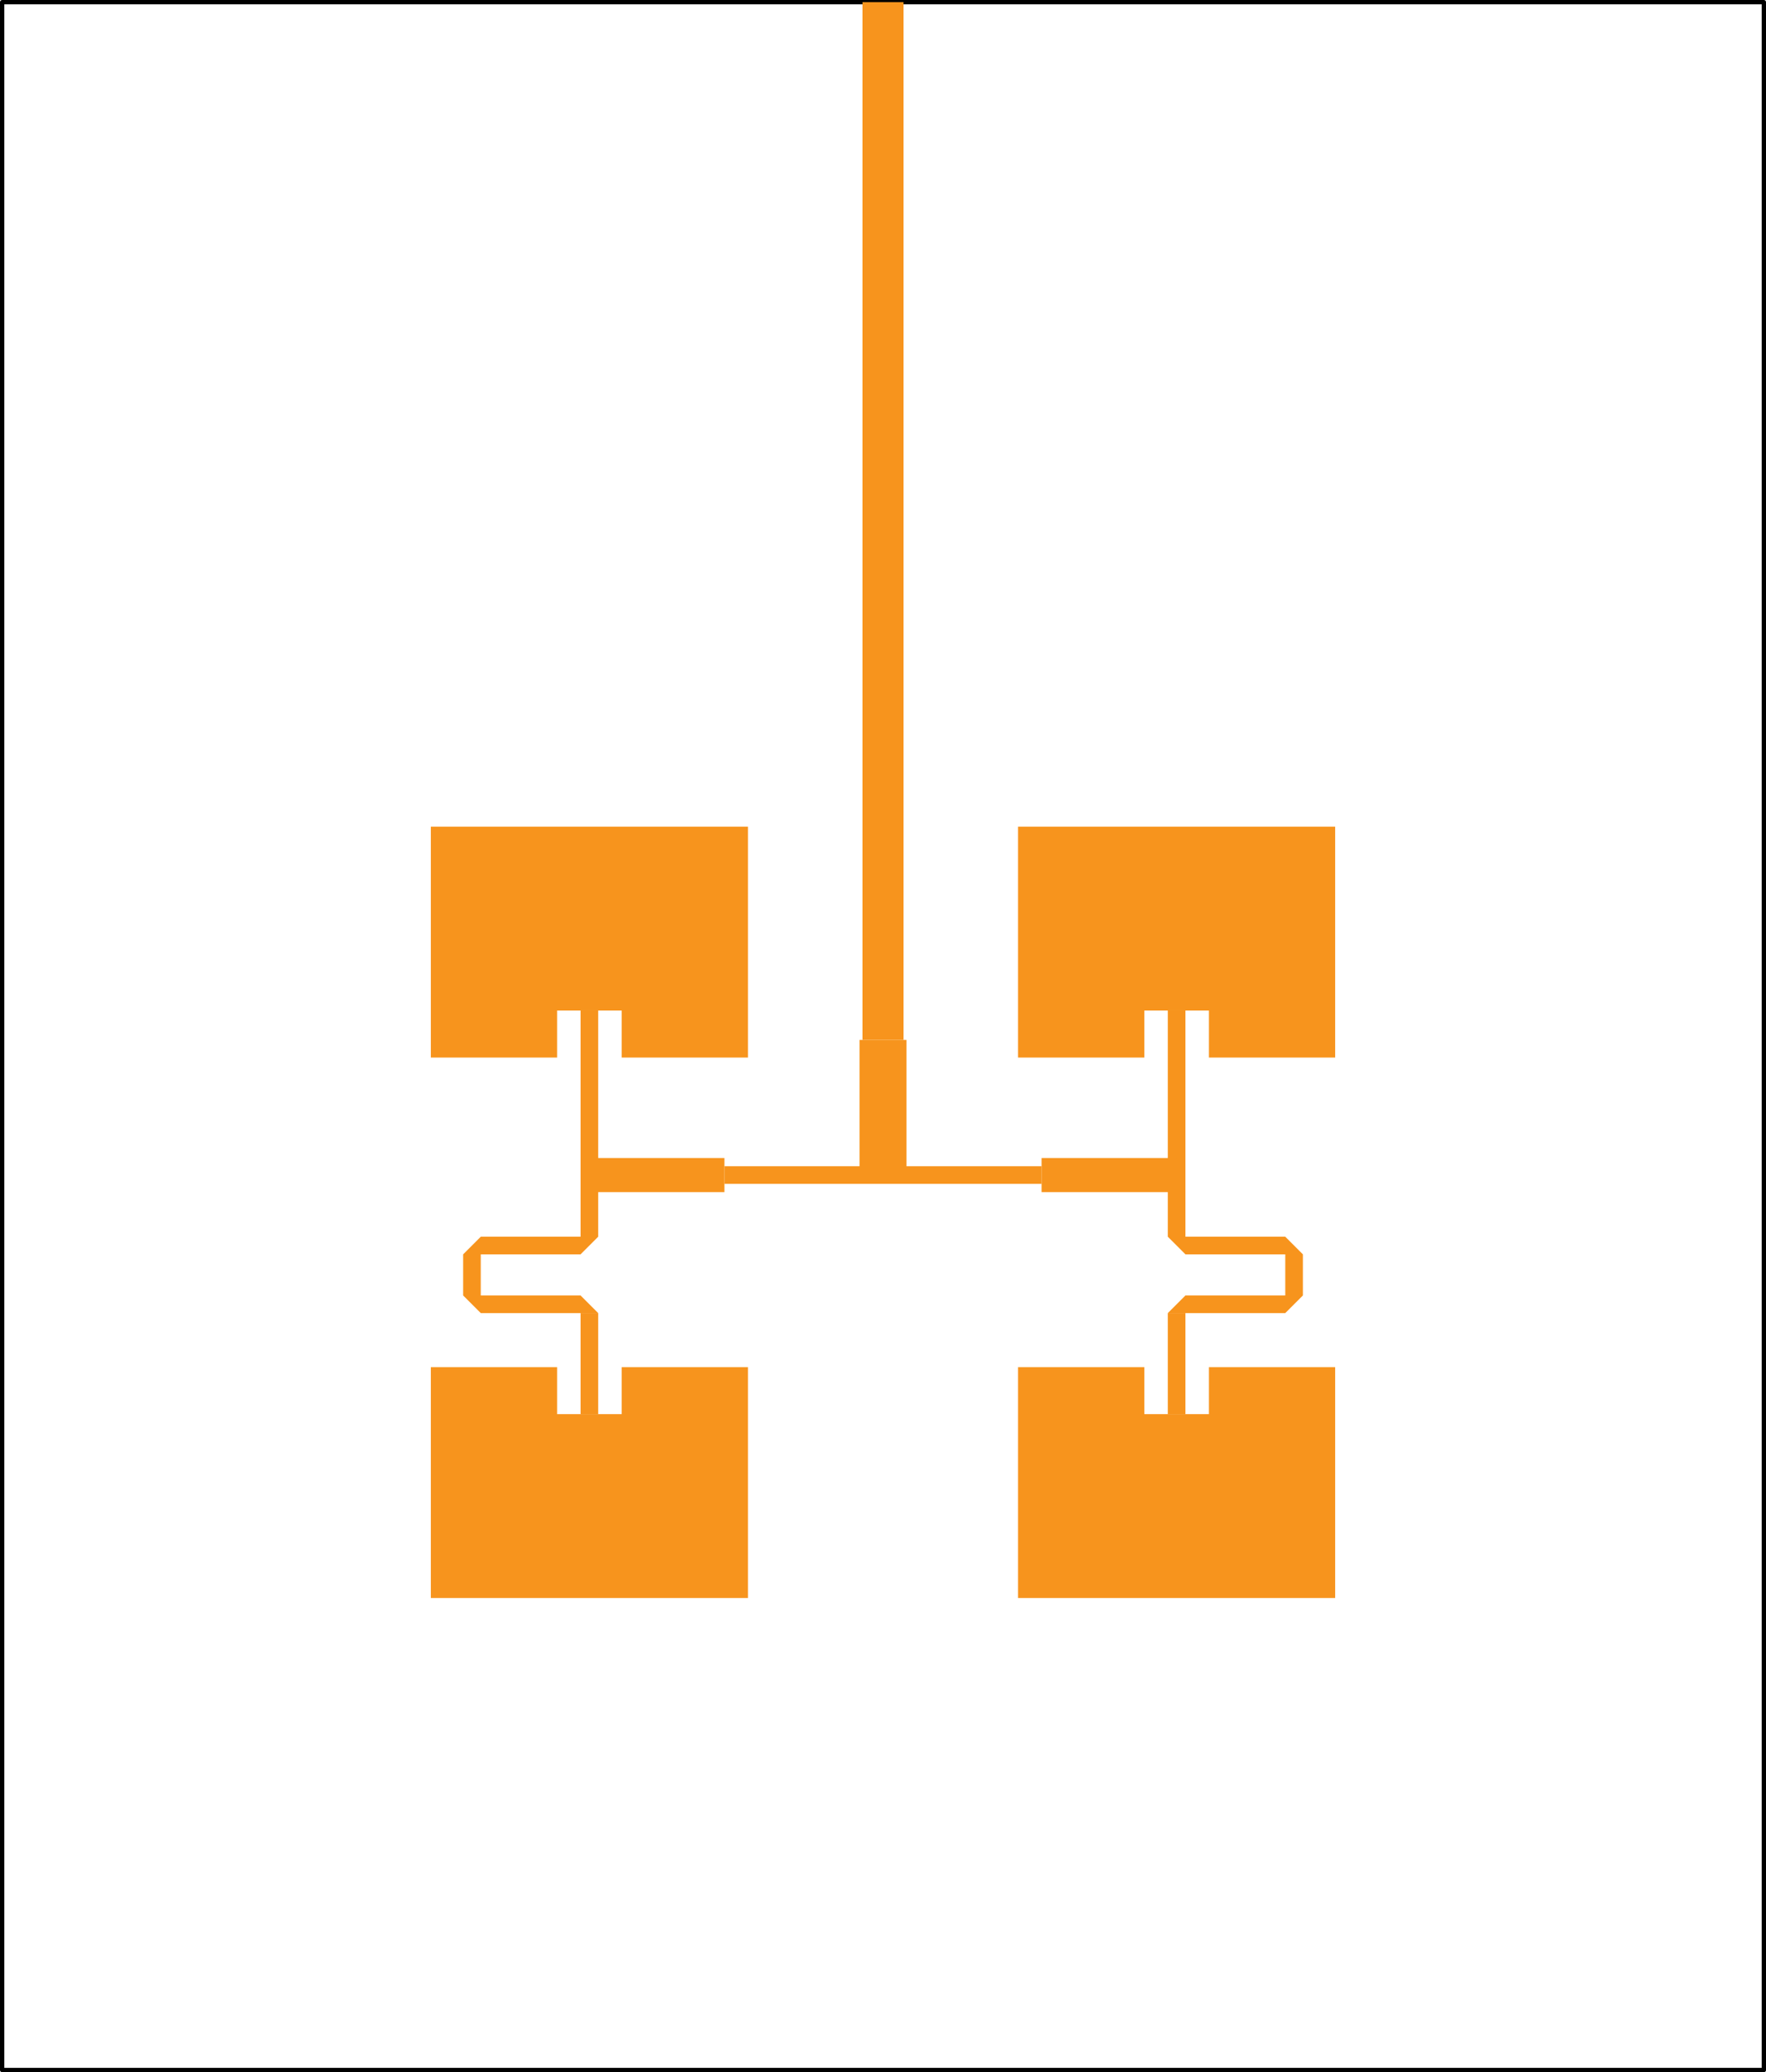 <svg id="Layer_1" data-name="Layer 1" xmlns="http://www.w3.org/2000/svg" viewBox="0 0 613.26 719.3"><defs><style>.cls-1{fill:none;stroke:#000;stroke-linecap:round;stroke-linejoin:round;stroke-width:1.5px;}.cls-2{fill:#f7941d;}</style></defs><title>24G_2x2Patch_EdgeFed_RT5880</title><g id="LWPOLYLINE"><rect class="cls-1" x="0.75" y="0.75" width="611.76" height="717.8"/></g><g id="LWPOLYLINE-2" data-name="LWPOLYLINE"><polygon class="cls-2" points="193.46 367.1 193.46 350.78 215.89 350.78 215.89 367.1 259.73 367.1 259.73 286.95 149.61 286.95 149.61 367.1 193.46 367.1"/></g><g id="LWPOLYLINE-3" data-name="LWPOLYLINE"><rect class="cls-2" x="201.61" y="350.78" width="6.12" height="78.51"/></g><g id="LWPOLYLINE-4" data-name="LWPOLYLINE"><polygon class="cls-2" points="193.46 490.88 193.46 474.56 149.61 474.56 149.61 554.7 259.73 554.7 259.73 474.56 215.89 474.56 215.89 490.88 193.46 490.88"/></g><g id="LWPOLYLINE-5" data-name="LWPOLYLINE"><rect class="cls-2" x="204.67" y="401.97" width="46.9" height="11.83"/></g><g id="LWPOLYLINE-6" data-name="LWPOLYLINE"><rect class="cls-2" x="251.57" y="404.82" width="110.12" height="6.12"/></g><g id="LWPOLYLINE-7" data-name="LWPOLYLINE"><polygon class="cls-2" points="201.61 435.41 207.73 429.29 166.95 429.29 160.83 435.41 160.83 449.68 166.95 455.8 207.73 455.8 201.61 449.68 166.95 449.68 166.95 435.41 201.61 435.41"/></g><g id="LWPOLYLINE-8" data-name="LWPOLYLINE"><rect class="cls-2" x="201.61" y="455.8" width="6.12" height="35.07"/></g><g id="LWPOLYLINE-9" data-name="LWPOLYLINE"><polygon class="cls-2" points="419.81 350.78 419.81 367.1 463.65 367.1 463.65 286.95 353.53 286.95 353.53 367.1 397.38 367.1 397.38 350.78 419.81 350.78"/></g><g id="LWPOLYLINE-10" data-name="LWPOLYLINE"><polygon class="cls-2" points="419.81 474.56 419.81 490.88 397.38 490.88 397.38 474.56 353.53 474.56 353.53 554.7 463.65 554.7 463.65 474.56 419.81 474.56"/></g><g id="LWPOLYLINE-11" data-name="LWPOLYLINE"><rect class="cls-2" x="405.53" y="350.78" width="6.12" height="78.51"/></g><g id="LWPOLYLINE-12" data-name="LWPOLYLINE"><rect class="cls-2" x="361.69" y="401.97" width="46.9" height="11.83"/></g><g id="LWPOLYLINE-13" data-name="LWPOLYLINE"><polygon class="cls-2" points="405.53 429.29 411.65 435.41 446.32 435.41 446.32 449.68 411.65 449.68 405.53 455.8 446.32 455.8 452.44 449.68 452.44 435.41 446.32 429.29 405.53 429.29"/></g><g id="LWPOLYLINE-14" data-name="LWPOLYLINE"><rect class="cls-2" x="405.53" y="455.8" width="6.12" height="35.07"/></g><g id="LWPOLYLINE-15" data-name="LWPOLYLINE"><rect class="cls-2" x="298.48" y="360.98" width="16.31" height="46.9"/></g><g id="LWPOLYLINE-16" data-name="LWPOLYLINE"><rect class="cls-2" x="299.5" y="0.75" width="14.27" height="360.23"/></g></svg>